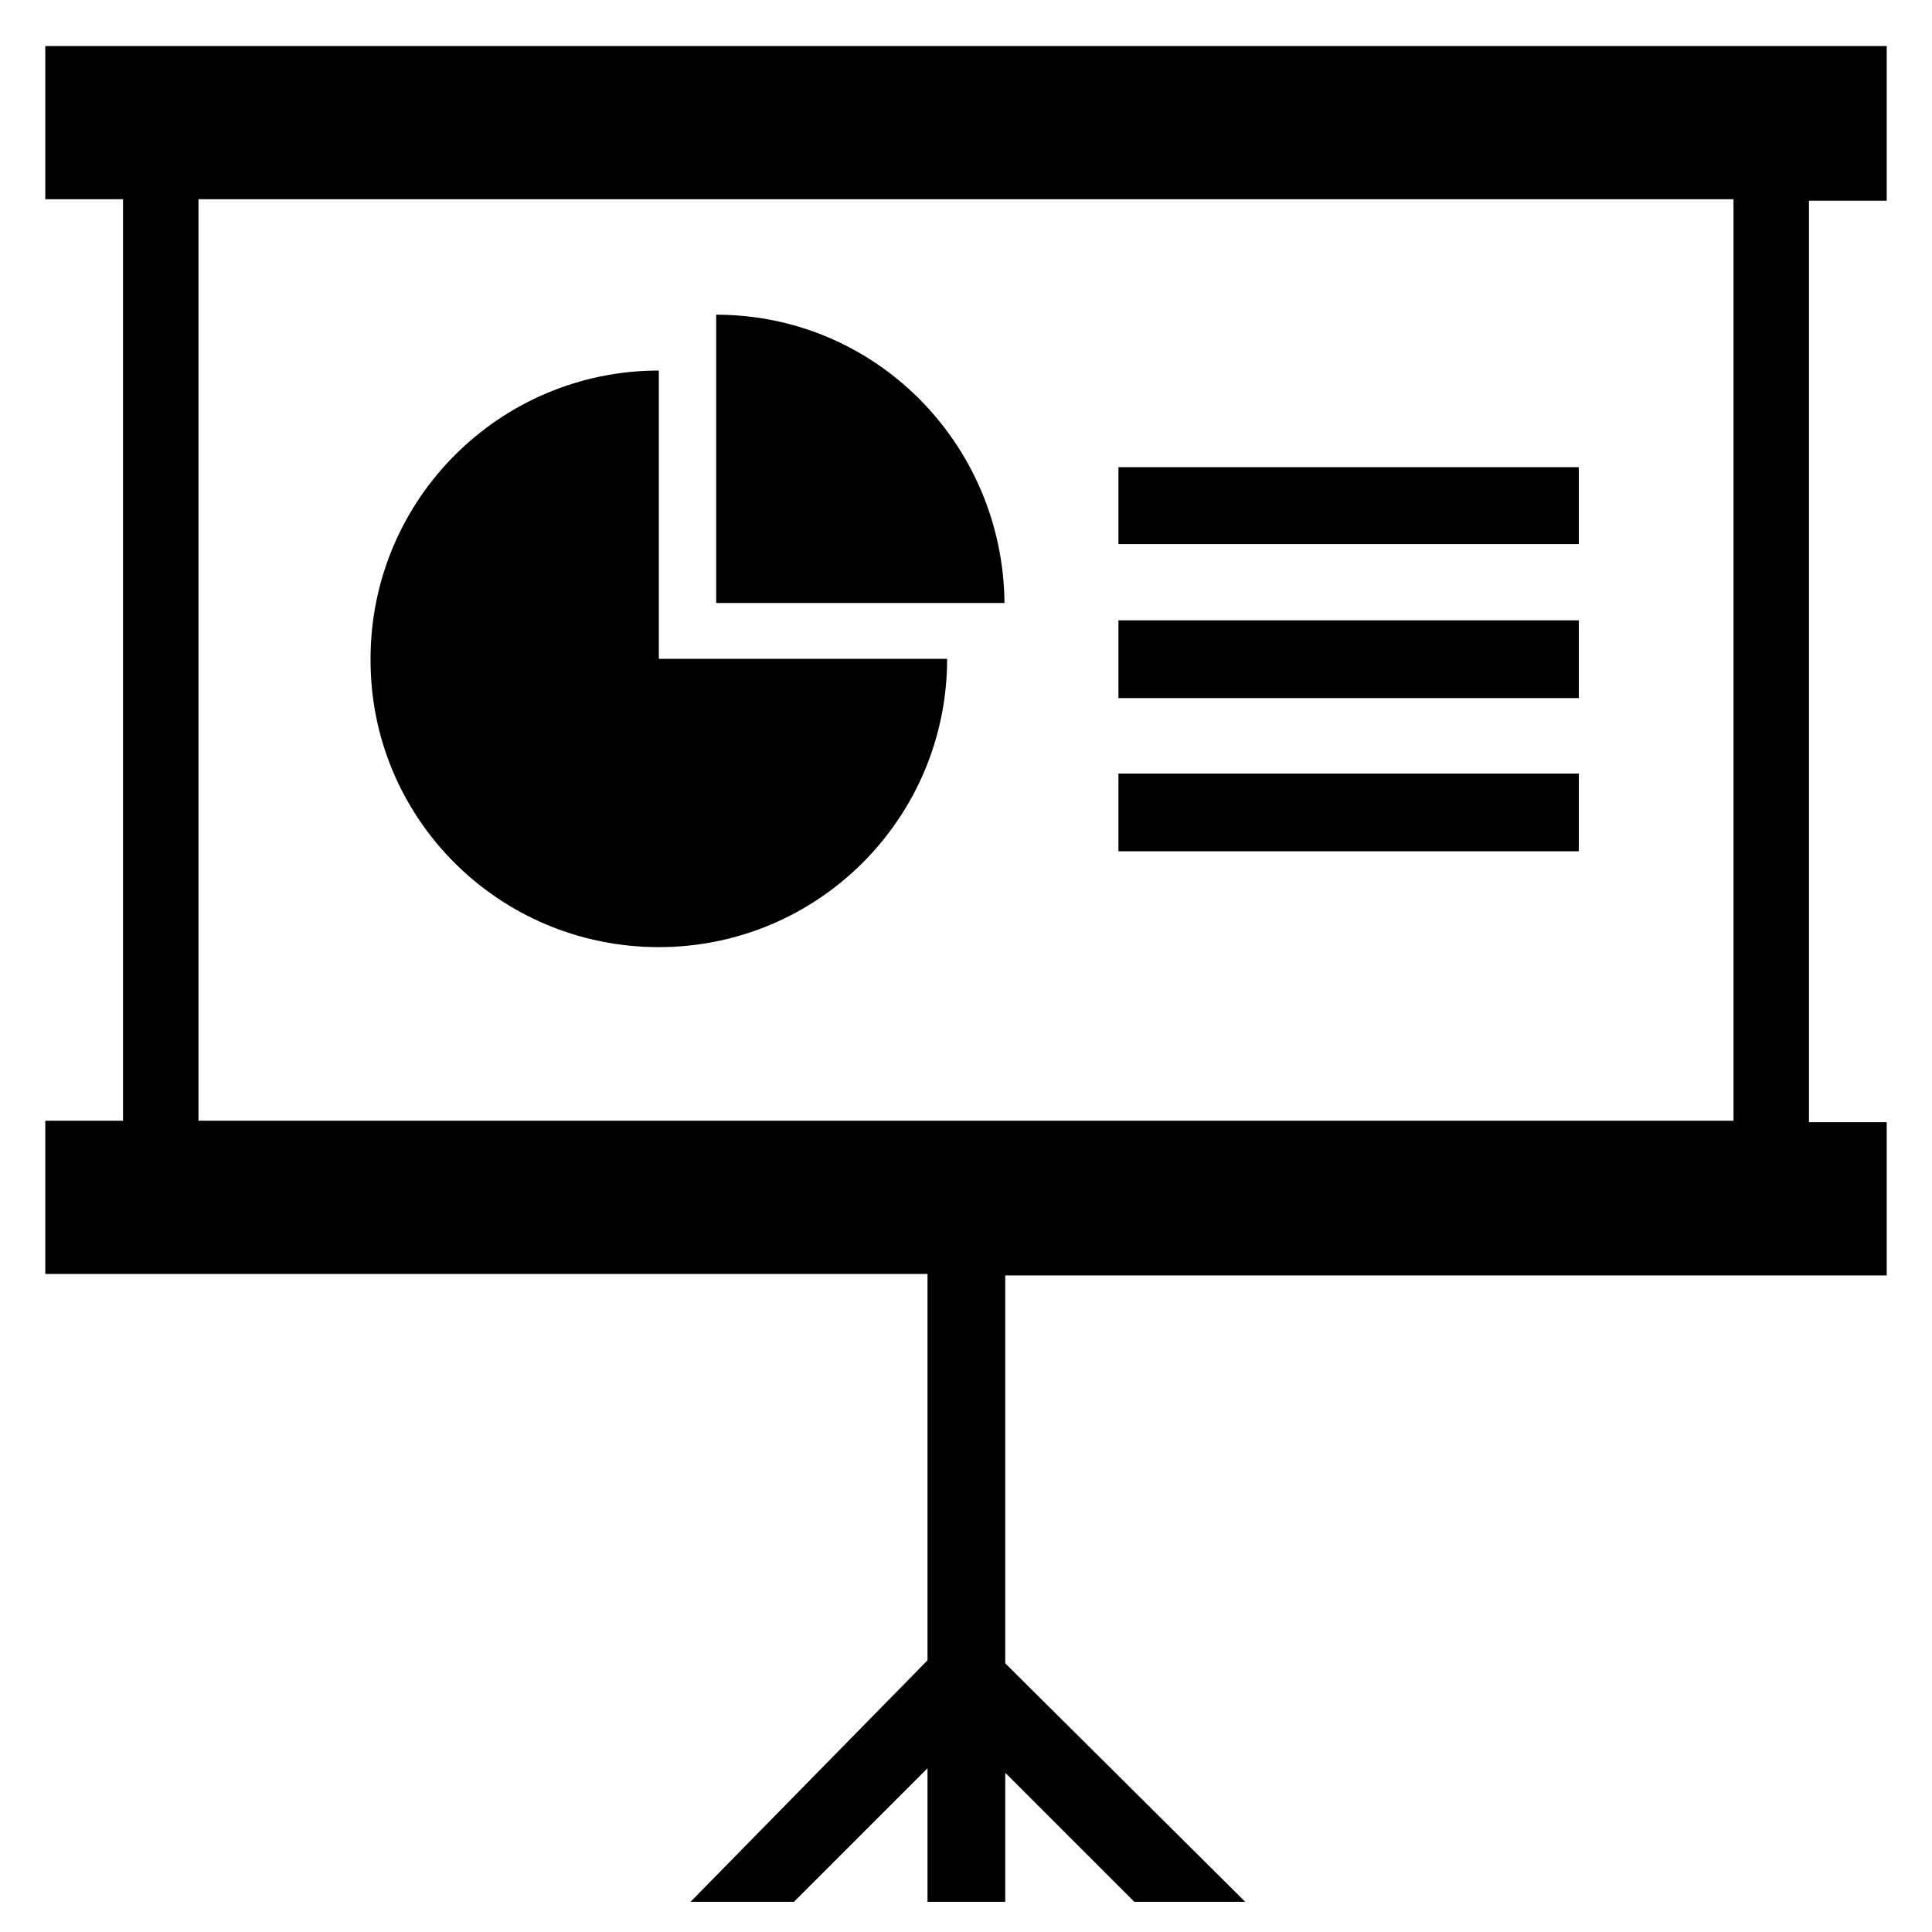 <?xml version="1.0" encoding="utf-8"?>
<!-- Uploaded to: SVG Repo, www.svgrepo.com, Generator: SVG Repo Mixer Tools -->
<svg fill="#000000" height="800px" width="800px" version="1.2" baseProfile="tiny" id="_x31_" xmlns="http://www.w3.org/2000/svg" xmlns:xlink="http://www.w3.org/1999/xlink"
	  viewBox="-543 217 256 256" xml:space="preserve">
<g>
	<path d="M-455.7,342.5c21.1,0,38.2-17.1,38.2-38.2h-38.2v-38.2c-21.1,0-38.2,17.1-38.2,38.2C-494,325.4-476.9,342.5-455.7,342.5z"
		/>
	<path d="M-448.1,258.7v38.2h38.2C-410.1,275.8-427,258.7-448.1,258.7z"/>
	<polyline points="-394.8,289.1 -394.8,278.9 -333.8,278.9 -333.8,289.1 	"/>
	<polyline points="-394.8,309.5 -394.8,299.2 -333.8,299.2 -333.8,309.5 	"/>
	<polyline points="-394.8,329.8 -394.8,319.5 -333.8,319.5 -333.8,329.8 	"/>
	<path d="M-293,243.4v-20.3h-244v20.3h10.3v122.1H-537v20.3h116.9V437l0,0l-31.4,32h13.7l17.7-17.7v17.7h10.3v-17.1l17.1,17.1h14.7
		l-31.8-31.6V386H-293v-20.3h-10.3V243.6h10.3V243.4z M-313.3,365.5h-203.4V243.4h203.4V365.5z"/>
</g>
</svg>